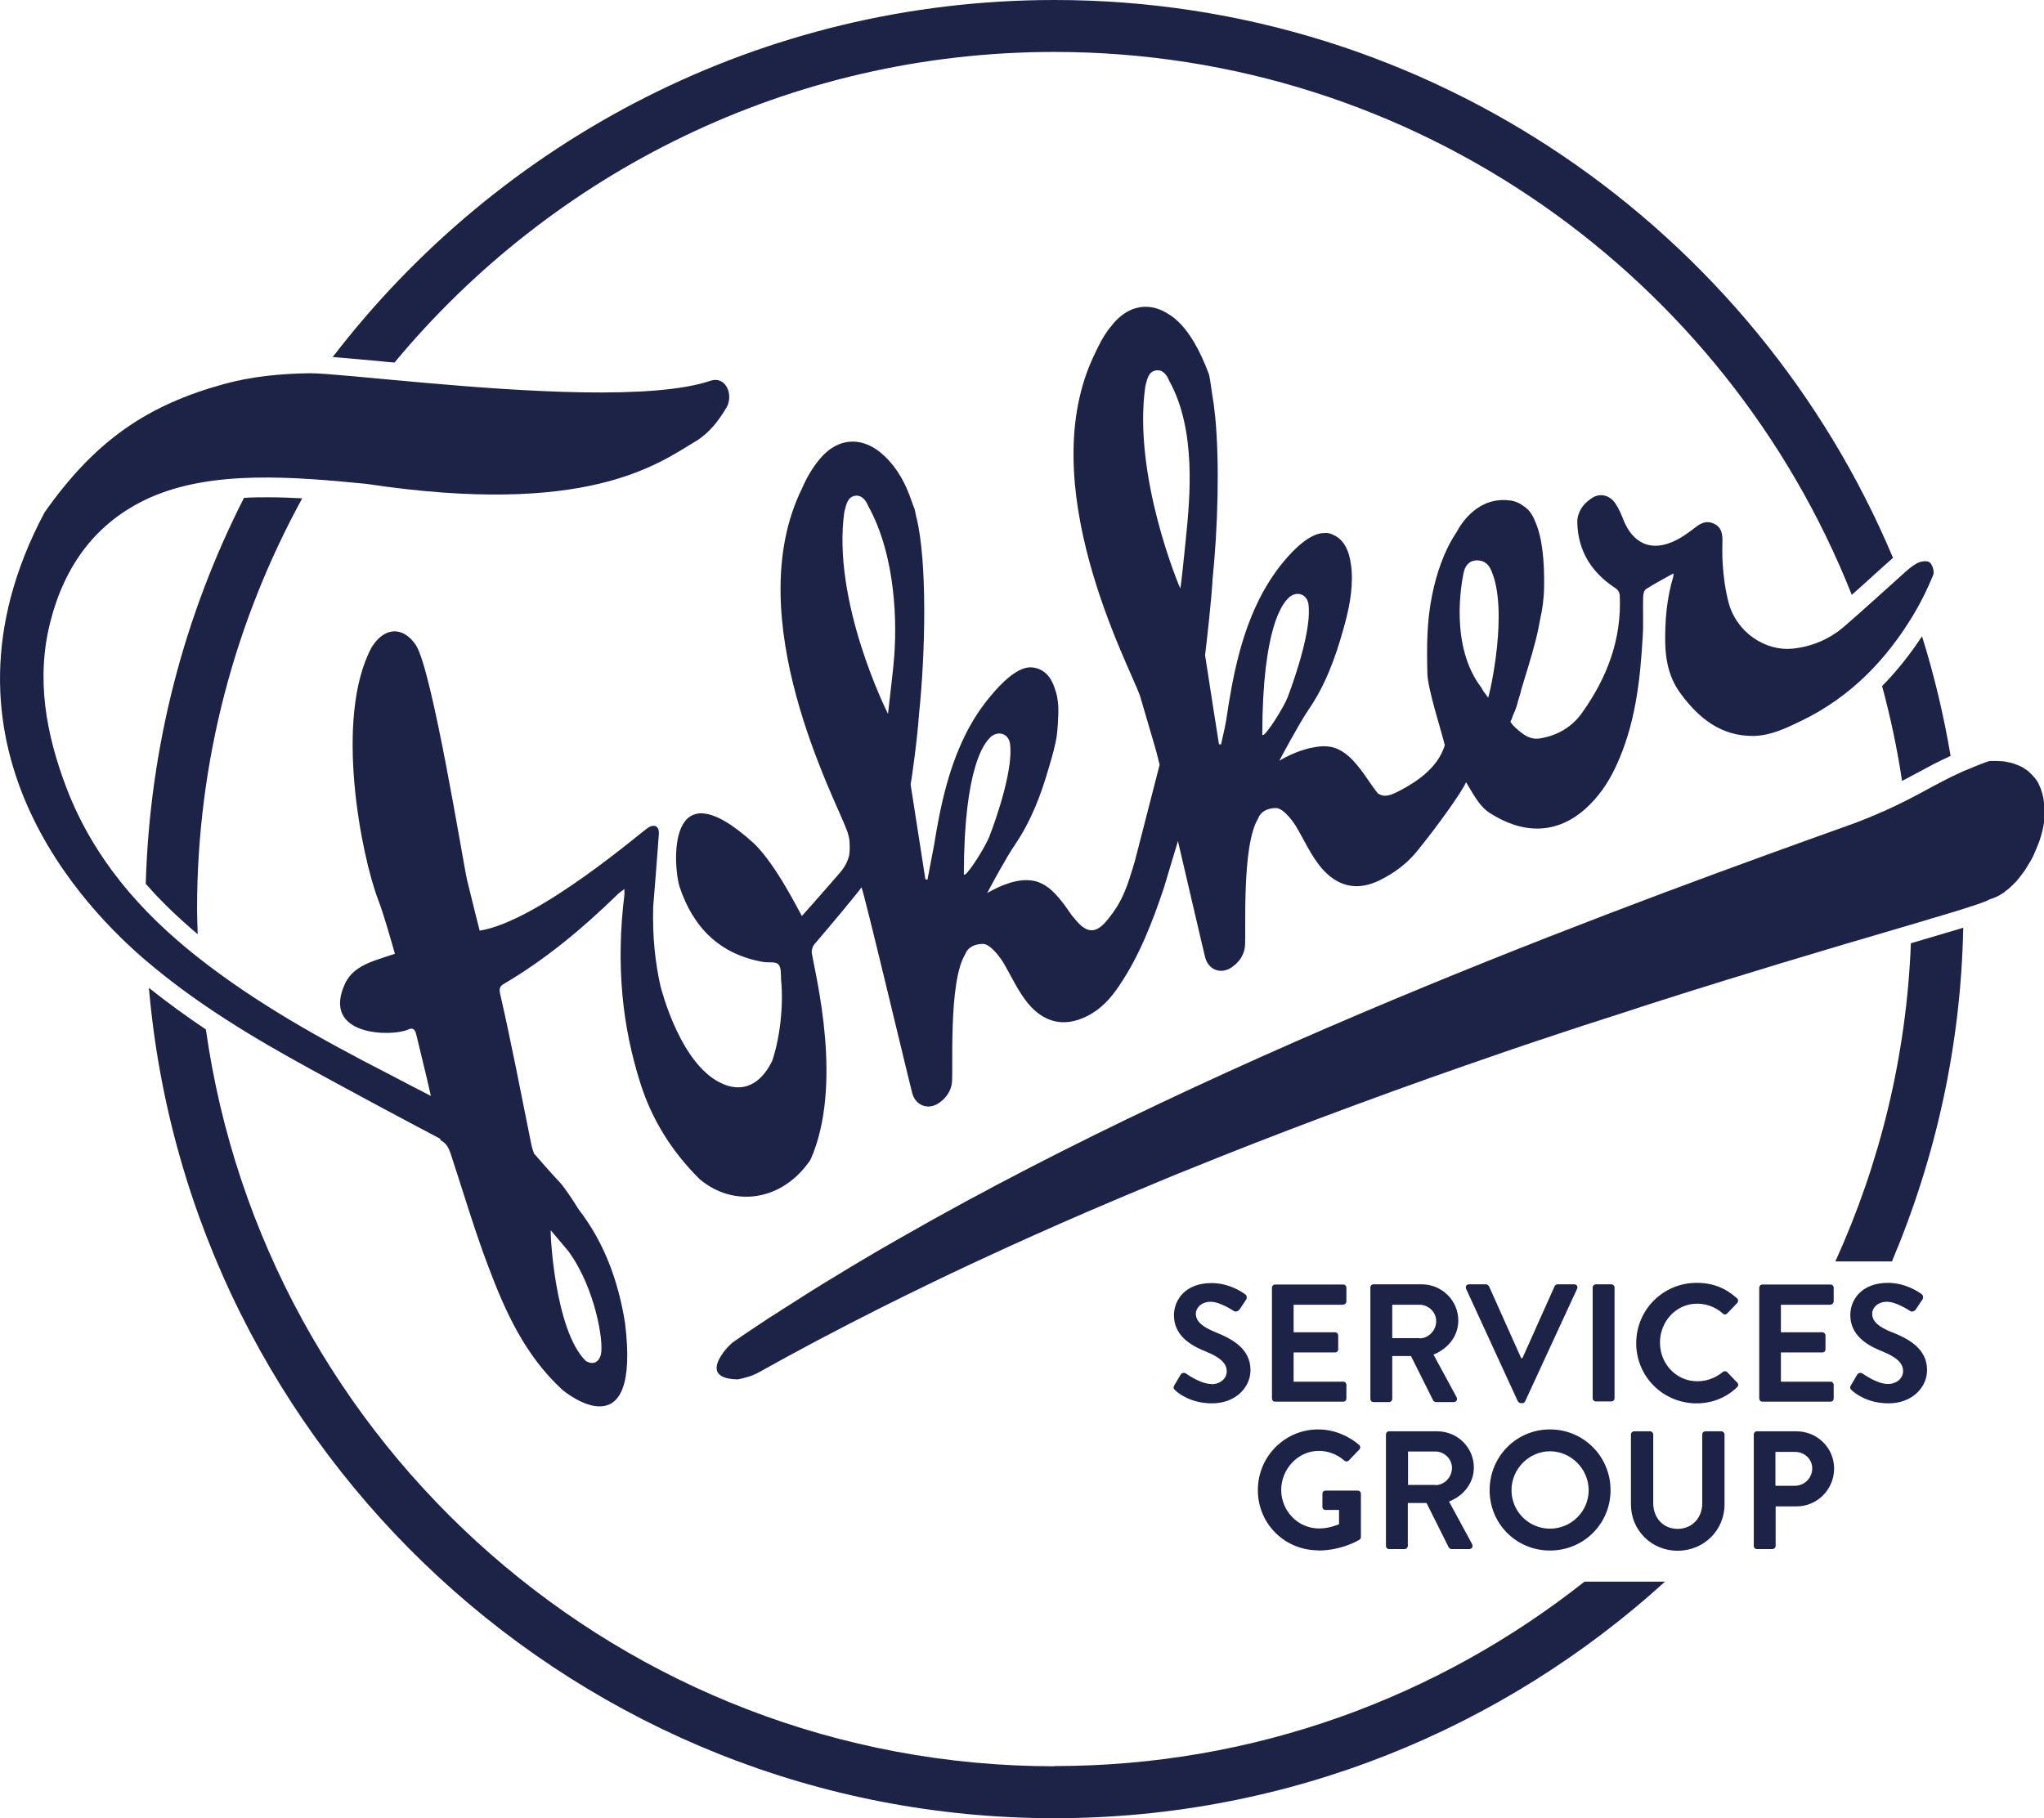 <?xml version="1.0" encoding="UTF-8"?> <svg xmlns="http://www.w3.org/2000/svg" id="Layer_2" data-name="Layer 2" viewBox="0 0 97.19 86.47"><defs><style> .cls-1 { fill: #1d2346; } </style></defs><g id="Layer_1-2" data-name="Layer 1"><g><path class="cls-1" d="M97.19,38.37s0-.09,0-.13c0-.05,0-.09-.01-.14,0-.04-.01-.09-.02-.13,0-.05-.02-.09-.03-.14,0-.04-.02-.08-.03-.12-.01-.04-.03-.09-.04-.13-.01-.04-.03-.08-.04-.11-.02-.04-.04-.08-.05-.12-.02-.04-.04-.07-.05-.11-.02-.04-.05-.08-.07-.11-.02-.03-.04-.07-.07-.1-.03-.04-.06-.07-.09-.1-.03-.03-.05-.06-.08-.09-.03-.03-.07-.06-.1-.1-.03-.03-.06-.05-.09-.08-.04-.03-.08-.06-.12-.08-.03-.02-.07-.05-.1-.07-.04-.03-.09-.05-.14-.07-.04-.02-.07-.04-.11-.05-.05-.02-.11-.04-.16-.06-.04-.01-.08-.03-.12-.04-.06-.02-.13-.03-.19-.04-.04-.01-.08-.02-.13-.03-.07-.01-.15-.02-.23-.02-.04,0-.08-.01-.12-.01-.08,0-.17,0-.25,0-.05,0-.09,0-.14,0,0,0-.03,0-.07.02-.04.01-.09.03-.15.05-.07.03-.16.06-.26.1-.08.03-.16.06-.25.1-.05.02-.1.04-.16.07-.09.04-.19.08-.3.12-.08.03-.16.07-.24.11-.25.11-.52.24-.78.38-1.06.54-2.08,1.2-4.22,2.01h0c-10,3.58-29.45,10.61-45.31,19.69,0,0,0,0,0,0-.09.05-.18.11-.28.16-.53.3-1.06.61-1.58.92-.19.11-.38.23-.57.34-.45.27-.9.55-1.35.82-.2.13-.41.25-.61.38-.44.28-.88.56-1.32.84-.18.12-.37.24-.55.35-.6.4-1.2.79-1.78,1.2-.04.03-.12.11-.22.21-.06.07-.14.16-.21.25-.03.05-.07.1-.1.15-.1.15-.18.31-.21.46-.02.1-.02.2.01.29.08.22.36.38.98.39.32-.06.64-.15.92-.29,1.93-1.08,3.9-2.12,5.91-3.13.8-.4,1.61-.8,2.42-1.19,1.22-.59,2.44-1.16,3.67-1.72.82-.37,1.64-.74,2.46-1.1.41-.18.82-.36,1.24-.54,1.23-.53,2.47-1.05,3.7-1.56.41-.17.82-.34,1.23-.5,2.04-.83,4.08-1.62,6.07-2.37,2.4-.9,4.74-1.75,7.01-2.54,1.51-.53,2.98-1.03,4.41-1.5.71-.24,1.42-.47,2.11-.69.69-.22,1.37-.44,2.03-.66.66-.21,1.31-.42,1.95-.62.63-.2,1.25-.39,1.86-.58,1.81-.56,3.47-1.06,4.95-1.5.49-.15.97-.29,1.42-.42,1.13-.33,2.13-.63,2.98-.88.34-.1.65-.2.94-.28,1.3-.39,2.09-.65,2.25-.76.11-.03.21-.07.32-.12.04-.02.08-.04.12-.06.03-.02.07-.04.1-.06.04-.02.07-.04.11-.07.04-.02.07-.05.1-.08.04-.03.07-.05.11-.08.03-.03.07-.06.1-.09.03-.03.07-.06.1-.09.03-.03.07-.07.1-.1.03-.03.07-.07.1-.1.03-.03.06-.07.09-.11.03-.04.06-.07.09-.11.03-.04.06-.08.09-.12.03-.04.06-.08.09-.12.03-.04.05-.08.08-.12.03-.04.05-.08.08-.13.03-.04.05-.09.08-.13.03-.04.05-.09.08-.13.02-.04.05-.09.07-.13.02-.05.05-.09.07-.14.02-.05.04-.09.06-.14.02-.05.04-.1.06-.14s.04-.09.06-.14c.02-.05.04-.1.06-.15.02-.05.03-.09.05-.14.02-.05.03-.1.05-.15.01-.05.03-.09.04-.14.01-.05.03-.1.04-.15.01-.05.02-.09.03-.14.01-.05.02-.1.03-.15,0-.05.02-.09.02-.14,0-.05.01-.1.02-.15,0-.05,0-.09.01-.14,0-.05,0-.1,0-.15,0-.05,0-.09,0-.14,0-.05,0-.1,0-.15"></path><path class="cls-1" d="M89.49,32.62c.4,1.48.72,2.98.95,4.52.28-.15.54-.29.79-.42.25-.13.49-.26.73-.39.27-.14.53-.26.79-.38-.33-1.94-.78-3.84-1.36-5.69-.58.88-1.21,1.67-1.89,2.36"></path><path class="cls-1" d="M18.76,17.24c7.48-9.01,18.77-14.77,31.37-14.77,17.2,0,31.94,10.72,37.92,25.82.25-.23.51-.45.76-.68.34-.31.68-.62,1.02-.92.06-.05.12-.1.18-.16C83.47,10.97,68.06,0,50.14,0c-13.97,0-26.41,6.67-34.32,16.98.62.05,1.42.12,2.37.21.18.02.38.04.57.05"></path><path class="cls-1" d="M12.72,23.65c-.37,0-.75,0-1.12.03-2.82,5.54-4.48,11.76-4.67,18.35.72.83,1.55,1.62,2.47,2.4-.01-.4-.03-.79-.03-1.19,0-7.08,1.82-13.73,5-19.54-.55-.03-1.1-.05-1.65-.05"></path><path class="cls-1" d="M90.86,44.87c-.21,5.37-1.48,10.48-3.59,15.12h2.69c2.07-4.9,3.28-10.25,3.39-15.87-.23.07-.48.15-.77.23l-1.72.51Z"></path><path class="cls-1" d="M20.94,54.22c.28.15.39.36.48.62.59,1.79,1.12,3.6,1.79,5.37.82,2.19,1.76,4.24,3.49,5.85.29.27,3.77,2.97,3.02-3.14-.32-2.01-1-3.85-2.21-5.41-.31-.5-.66-1.03-.91-1.3-.32-.33-1.19-1.33-1.19-1.33v.02c-.07-.18-.13-.37-.16-.54-.5-2.48-.91-4.64-1.47-7.1-.05-.23-.02-.36.18-.47,1.99-1.17,3.75-2.64,5.4-4.25.09-.09.19-.15.33-.26,0,.14,0,.21,0,.28-.2,1.6-.24,3.21-.09,4.8.13,1.41.42,2.8.85,4.16.56,1.76,1.51,3.26,2.82,4.56,1.64,1.38,3.96,1.03,5.27-.93,1.56-3.52.26-8.66.06-9.82-.02-.14.04-.33.13-.43.67-.78,2.17-2.57,2.23-2.7.08.03,2.26,9.22,2.42,9.8.16.58.74.79,1.23.48.35-.23.59-.55.65-.96.08-.55-.18-4.8.63-6.13.13-.35.47-.5.85-.5.38,0,.89.76.95.86.39.66.71,1.38,1.19,1.97.73.87,1.67,1.18,2.82.6.66-.33,1.13-.86,1.53-1.46.96-1.43,1.57-3.02,2.11-4.63l.67-2.23c.59,2.52,1.22,5.25,1.3,5.55.16.58.74.79,1.23.47.35-.23.59-.55.65-.96.08-.55-.18-4.8.63-6.13.13-.35.47-.5.85-.5.39,0,.89.76.95.86.39.66.71,1.38,1.19,1.96.73.87,1.67,1.18,2.82.6.66-.33,1.24-.76,1.7-1.31,1.03-1.26,2.17-2.86,2.38-3.34.46.79.71,1.19,1.12,1.46,1.57,1.01,3.17,1.04,4.56-.2.62-.56,1.08-1.23,1.43-1.98.93-1.97,1.17-4.09,1.29-6.23.04-.61,0-1.23.02-1.85,0-.13.04-.32.13-.38.42-.27.86-.5,1.31-.75,0,.05,0,.11-.01.16-.31,1.04-.4,2.1-.38,3.18.02.88.22,1.7.75,2.4.86,1.16,1.92,2.01,3.46,1.99.82-.02,1.54-.37,2.26-.72,2.33-1.12,4.05-2.9,5.36-5.09.35-.59.65-1.21.91-1.84.07-.16-.03-.48-.16-.6-.12-.1-.43-.06-.59.03-.27.14-.51.36-.74.57-.93.83-1.84,1.67-2.78,2.48-.7.59-1.53.93-2.43,1.02-1.25.12-2.64-.74-3.03-2.2-.16-.62-.24-1.23-.28-1.86-.02-.37-.02-.74-.01-1.12,0-.34-.08-.62-.41-.77-.35-.16-.62-.02-.89.19-.07.05-.14.11-.21.16-.22.16-.45.32-.69.44-.27.13-.53.22-.77.25-.29.04-.56,0-.8-.11-.39-.18-.71-.54-.93-1.09-.11-.28-.23-.56-.4-.81-.26-.38-.71-.49-1.08-.26-.3.19-.54.44-.65.76-.05.13-.08.28-.07.43.03,1.32.66,2.34,1.75,3.07.19.12.27.23.27.45.08,2.05-.61,3.85-1.78,5.5-.48.68-1.14,1.08-1.97,1.23-.53.1-.86-.19-1.21-.5-.17-.16-.23-.26-.24-.29.03-.05.08-.17.13-.32.06-.13.12-.27.16-.4.03-.12.07-.24.1-.36.06-.19.11-.35.12-.43.23-.77.46-1.47.68-2.32.1-.38.17-.75.24-1.13.08-.34.16-.84.17-1.44.02-1.27-.09-2.38-.43-3.13-.13-.34-.31-.57-.53-.71-.19-.15-.41-.25-.67-.28-1.49-.19-2.29,1.05-2.54,1.52-.6.9-.95,1.97-1.16,3.01-.25,1.24-.25,2.42-.22,3.7.02.75.66,2.71.83,3.41-.35,1.14-1.44,1.78-2.08,2.13-.51.27-.79.37-1.11.16,0-.01,0-.02-.02-.03-.58-.72-1.2-2.02-2.26-2.19-.25-.04-.52-.02-.8.04-.8.14-1.55.6-1.6.63.02-.05.93-1.75,1.37-2.4.81-1.17,1.29-2.48,1.67-3.84.26-.91.46-1.83.4-2.78,0-.09-.02-.19-.03-.28-.08-.67-.33-1.22-.84-1.44-.13-.07-.28-.11-.43-.09-.67-.01-1.46.78-1.96,1.39-.1.12-.2.24-.29.37-.13.18-.21.3-.21.3h0c-.17.25-.32.5-.47.77-1.02,1.89-1.42,3.95-1.73,6.03-.06.4-.17.8-.25,1.19-.03,0-.07,0-.1-.01-.05-.33-.45-2.83-.66-4.23.06-.48.3-2.55.36-3.66h0c.24-2.32.34-5.46.12-7.7,0,.02,0,.03,0,.03,0,0,0-.07-.02-.19-.03-.31-.07-.6-.12-.87-.06-.46-.13-.9-.16-.98-.21-.57-.45-1.08-.7-1.51,0,0-.01-.02-.02-.03-.37-.62-.78-1.08-1.26-1.35-.34-.21-.68-.31-1.03-.31-.56,0-1.11.28-1.57.84,0,.01-.02.02-.02.03-.32.37-.52.75-.62.95-.07.13-.13.26-.19.39-3.04,6.16,1.6,14.8,2.13,16.27l.73,2.49s.09.31.21.81l-1.18,4.59c-.35,1.16-.55,1.89-1.34,2.83-.5.6-.92.6-1.43.01-.06-.07-.14-.16-.22-.26-.32-.46-.67-.97-1.1-1.31-.01-.01-.03-.02-.04-.03-.02-.01-.03-.02-.05-.03-.06-.05-.12-.09-.19-.12-.15-.08-.32-.15-.5-.17-.67-.11-1.45.19-2.15.59.21-.4.93-1.73,1.31-2.28.77-1.13,1.25-2.38,1.62-3.68.17-.55.33-1.15.38-1.53.02-.17.04-.36.05-.54.02-.28.03-.57.02-.86-.02-.29-.06-.56-.16-.82-.17-.55-.5-.96-1.08-1.02-.66-.07-1.46.73-2,1.39-.38.45-.71.94-1,1.47-.95,1.76-1.36,3.68-1.67,5.62-.1.51-.24,1.24-.29,1.51,0,.03-.01.07-.02.1h-.04s-.06-.02-.06-.02h0s0,0,0,0c-.05-.35-.5-3.19-.7-4.5.04-.18.32-2.15.4-3.36.31-2.94.39-7.26-.12-9.33,0-.02-.01-.04-.02-.07-.03-.17-.06-.3-.07-.34-.05-.13-.1-.25-.14-.37-.27-.8-.65-1.54-1.29-2.15-1-.96-2.21-.92-3.09.15-.34.41-.62.89-.83,1.38-3.04,6.16,1.6,14.8,2.13,16.27.06.16.1.32.12.47.01.17.03.45-.01.71-.07.31-.23.6-.48.88-.08.09-1.22,1.41-1.77,2.01-.15-.24-1.21-2.41-2.27-3.44-4.22-3.85-3.85,1.14-3.54,2.07.65,1.94,1.92,3.2,3.98,3.56.24.04.58-.03.71.11.14.14.12.47.13.72.13,1.29-.07,2.84-.42,3.87-.28.58-.96,1.6-2.22,1.15-2.13-.77-3.07-4.64-3.09-4.69-.25-1.09-.39-2.36-.35-3.79.09-1.15.19-2.3.27-3.46.02-.34-.17-.48-.48-.32-.26.14-5.23,4.47-8.04,4.92,0,0-.25-.96-.6-2.41-.18-.76-1.66-10.02-2.44-11.18-.58-.86-1.43-.86-2.02,0-.03.04-.06.08-.08.12-1.8,3.36-.48,9.94.32,12.02.26.68.58,1.82.79,2.55-.34.11-.65.21-.96.32-.58.21-1.1.48-1.4,1.07-1.2,2.56,2.27,2.56,2.99,2.21.25-.12.34.04.39.26.16.68.33,1.35.49,2.03.06.26.12.52.2.87-.76-.39-1.41-.73-2.06-1.07-3.15-1.62-6.24-3.33-9.03-5.53-2.75-2.17-4.96-4.73-6.23-8.03-.98-2.57-1.47-5.21-.77-7.94.68-2.65,2.16-4.72,4.7-5.87,2.99-1.35,6.92-1,10.31-.67,10.5,1.58,13.84-.92,15.68-2.03.64-.39,1.08-.97,1.45-1.59.35-.58,0-1.53-.76-1.28-2.73.92-8.89.51-13.53.1-2.62-.23-4.76-.46-5.51-.46-1.39.02-2.78.15-4.11.52-3.58.99-6.08,2.64-8.51,6.1-5.87,11.03,2.03,18.94,4.83,21.32,2.39,2.04,5.07,3.65,7.81,5.15,2.05,1.12,4.11,2.23,6.18,3.32M26.18,58.5l.85,1.01c1.28,1.75,1.69,4.33,1.54,4.92-.07.25-.22.39-.41.39-.1,0-.2-.03-.31-.1-1.49-1.47-1.7-6.2-1.66-6.22M69.59,27.26c.06-.33.25-.6.62-.61.35-.01.58.18.71.51.81,1.89-.07,5.8-.16,6.02-.17-.25-.23-.28-.31-.46-1.54-2-.95-5.01-.86-5.47M61.28,28.42c.36-.32.84-.19.93.28.18,1.13-.59,3.42-.98,4.45-.18.48-1.02,1.81-1.18,1.81-.02,0-.03-.01-.03-.04.01-5.08.97-6.24,1.26-6.49M54.47,18.36s0-.02,0-.04c.08-.29.14-.64.48-.7.34-.07.54.23.64.48,1.31,2.35.99,5.59.8,7.49-.05.51-.24,2.38-.27,2.39-.04-.07-2.27-5.34-1.66-9.62M47.09,35.06c.36-.32.84-.19.93.28.18,1.13-.58,3.43-.98,4.45-.18.48-1.02,1.8-1.18,1.81-.02,0-.03-.01-.03-.04.01-5.08.98-6.24,1.26-6.49M40.16,24.33s0-.02,0-.04c.08-.29.14-.64.48-.71.34-.06.54.23.64.48,1.31,2.35,1.4,5.59,1.21,7.49-.01.12-.03.33-.06.58l-.2,1.77s0,.04-.01.04c-.04-.07-2.68-5.34-2.07-9.62"></path><path class="cls-1" d="M50.14,84c-20.53,0-37.56-15.26-40.35-35.04-.91-.61-1.82-1.27-2.71-1.98,1.91,22.09,20.49,39.49,43.06,39.49,11.17,0,21.35-4.27,29.03-11.25h-3.83c-6.94,5.49-15.69,8.77-25.2,8.77"></path><path class="cls-1" d="M57.6,65.82c-.52,0-1.16-.47-1.2-.49-.07-.06-.21-.06-.27.06l-.29.49c-.07.13-.03.17.04.24.16.15.75.62,1.75.62,1.12,0,1.83-.76,1.83-1.58,0-1.03-.89-1.49-1.66-1.8-.64-.26-.94-.52-.94-.89,0-.25.25-.56.7-.56s1.04.4,1.11.44c.1.06.22,0,.28-.09l.3-.45c.06-.08.03-.22-.05-.26-.16-.12-.78-.53-1.59-.53-1.27,0-1.79.82-1.79,1.53,0,.94.75,1.42,1.5,1.72.67.27,1.01.55,1.01.95,0,.34-.31.61-.72.61"></path><path class="cls-1" d="M63.87,62.04c.09,0,.15-.07.15-.15v-.65c0-.08-.06-.15-.15-.15h-3.24c-.09,0-.15.07-.15.15v5.27c0,.08.06.15.15.15h3.24c.09,0,.15-.07.15-.15v-.65c0-.08-.06-.15-.15-.15h-2.36v-1.39h1.97c.08,0,.15-.06.15-.15v-.66c0-.08-.07-.15-.15-.15h-1.97v-1.31h2.36Z"></path><path class="cls-1" d="M74.87,61.08h-.81c-.07,0-.12.05-.14.09l-1.53,3.42h-.06l-1.53-3.42s-.06-.09-.14-.09h-.81c-.12,0-.18.1-.14.21l2.46,5.35s.06.09.14.09h.08c.07,0,.11-.04.13-.09l2.47-5.35c.05-.1-.02-.21-.13-.21"></path><path class="cls-1" d="M75.88,66.65h.74c.08,0,.15-.07.15-.15v-5.27c0-.08-.07-.15-.15-.15h-.74c-.08,0-.15.07-.15.15v5.27c0,.08.07.15.15.15"></path><path class="cls-1" d="M82.13,65.24s-.14-.06-.2,0c-.33.27-.74.45-1.22.45-1.02,0-1.78-.84-1.78-1.84s.76-1.85,1.77-1.85c.45,0,.89.17,1.22.47.06.06.14.06.2,0l.48-.5c.06-.06.06-.16,0-.22-.54-.48-1.12-.74-1.93-.74-1.59,0-2.87,1.28-2.87,2.87s1.28,2.86,2.87,2.86c.71,0,1.39-.25,1.93-.77.06-.06.07-.16,0-.22l-.49-.51Z"></path><path class="cls-1" d="M87.04,62.04c.09,0,.15-.07.15-.15v-.65c0-.08-.06-.15-.15-.15h-3.24c-.09,0-.15.07-.15.15v5.27c0,.08.06.15.15.15h3.24c.09,0,.15-.07.15-.15v-.65c0-.08-.06-.15-.15-.15h-2.36v-1.39h1.97c.08,0,.15-.06.15-.15v-.66c0-.08-.07-.15-.15-.15h-1.97v-1.31h2.36Z"></path><path class="cls-1" d="M89.96,63.36c-.65-.26-.94-.52-.94-.89,0-.26.25-.56.7-.56s1.04.4,1.11.44c.1.06.22,0,.28-.1l.3-.45c.06-.08.03-.22-.05-.26-.16-.12-.78-.53-1.59-.53-1.27,0-1.79.82-1.79,1.53,0,.94.75,1.42,1.5,1.72.67.27,1.01.55,1.01.95,0,.34-.31.61-.72.61-.52,0-1.16-.47-1.2-.49-.07-.06-.21-.06-.27.06l-.29.49c-.07.13-.03.17.04.24.16.15.75.62,1.75.62,1.12,0,1.83-.76,1.83-1.58,0-1.03-.89-1.49-1.66-1.8"></path><path class="cls-1" d="M62.67,73.74c1.16,0,1.98-.52,1.98-.52.03-.02.06-.06.06-.13v-2.05c0-.08-.06-.15-.14-.15h-1.54c-.09,0-.15.06-.15.15v.63c0,.08.06.14.15.14h.64v.68c-.16.06-.5.2-.95.2-1.01,0-1.8-.84-1.8-1.83s.79-1.86,1.79-1.86c.44,0,.86.16,1.21.46.07.06.14.06.21,0l.5-.52c.07-.07.06-.16,0-.22-.54-.46-1.23-.74-1.95-.74-1.59,0-2.87,1.29-2.87,2.89s1.28,2.86,2.87,2.86"></path><path class="cls-1" d="M81.85,68.07h-.76c-.09,0-.15.07-.15.15v3.28c0,.67-.47,1.21-1.17,1.21s-1.16-.54-1.16-1.22v-3.27c0-.08-.07-.15-.15-.15h-.76c-.08,0-.15.07-.15.15v3.33c0,1.22.97,2.2,2.22,2.2s2.23-.98,2.23-2.2v-3.33c0-.08-.07-.15-.15-.15"></path><path class="cls-1" d="M68.34,68.07h-2.29c-.09,0-.15.07-.15.15v5.3c0,.08.06.15.15.15h.74c.08,0,.15-.07.15-.15v-2.04h.89l1.06,2.12s.06.07.13.07h.84c.14,0,.19-.13.14-.23l-1.1-2.03c.7-.28,1.18-.88,1.18-1.62,0-.95-.78-1.72-1.74-1.72M68.25,70.62h-1.3v-1.59h1.3c.42,0,.79.35.79.78,0,.45-.37.82-.79.82"></path><path class="cls-1" d="M69.34,62.8c0-.95-.78-1.72-1.74-1.72h-2.29c-.09,0-.15.07-.15.15v5.3c0,.08.06.15.15.15h.74c.08,0,.15-.07.15-.15v-2.04h.89l1.06,2.12s.06.07.13.07h.84c.14,0,.19-.13.14-.23l-1.1-2.03c.7-.28,1.18-.88,1.18-1.62M67.5,63.64h-1.3v-1.59h1.3c.42,0,.79.35.79.78,0,.45-.37.82-.79.82"></path><path class="cls-1" d="M85.42,68.07h-1.88c-.09,0-.15.07-.15.15v5.3c0,.08.06.15.15.15h.74c.08,0,.15-.07.15-.15v-1.88h1c.98,0,1.78-.81,1.78-1.8s-.81-1.77-1.79-1.77M85.35,70.66h-.93v-1.61h.93c.45,0,.82.34.82.78,0,.47-.38.83-.82.83"></path><path class="cls-1" d="M70.83,70.87c0,1.6,1.27,2.87,2.87,2.87s2.88-1.27,2.88-2.87-1.28-2.89-2.88-2.89-2.87,1.29-2.87,2.89M75.54,70.87c0,1.01-.83,1.83-1.84,1.83s-1.83-.82-1.83-1.83.83-1.85,1.83-1.85,1.84.84,1.84,1.85"></path></g></g></svg> 